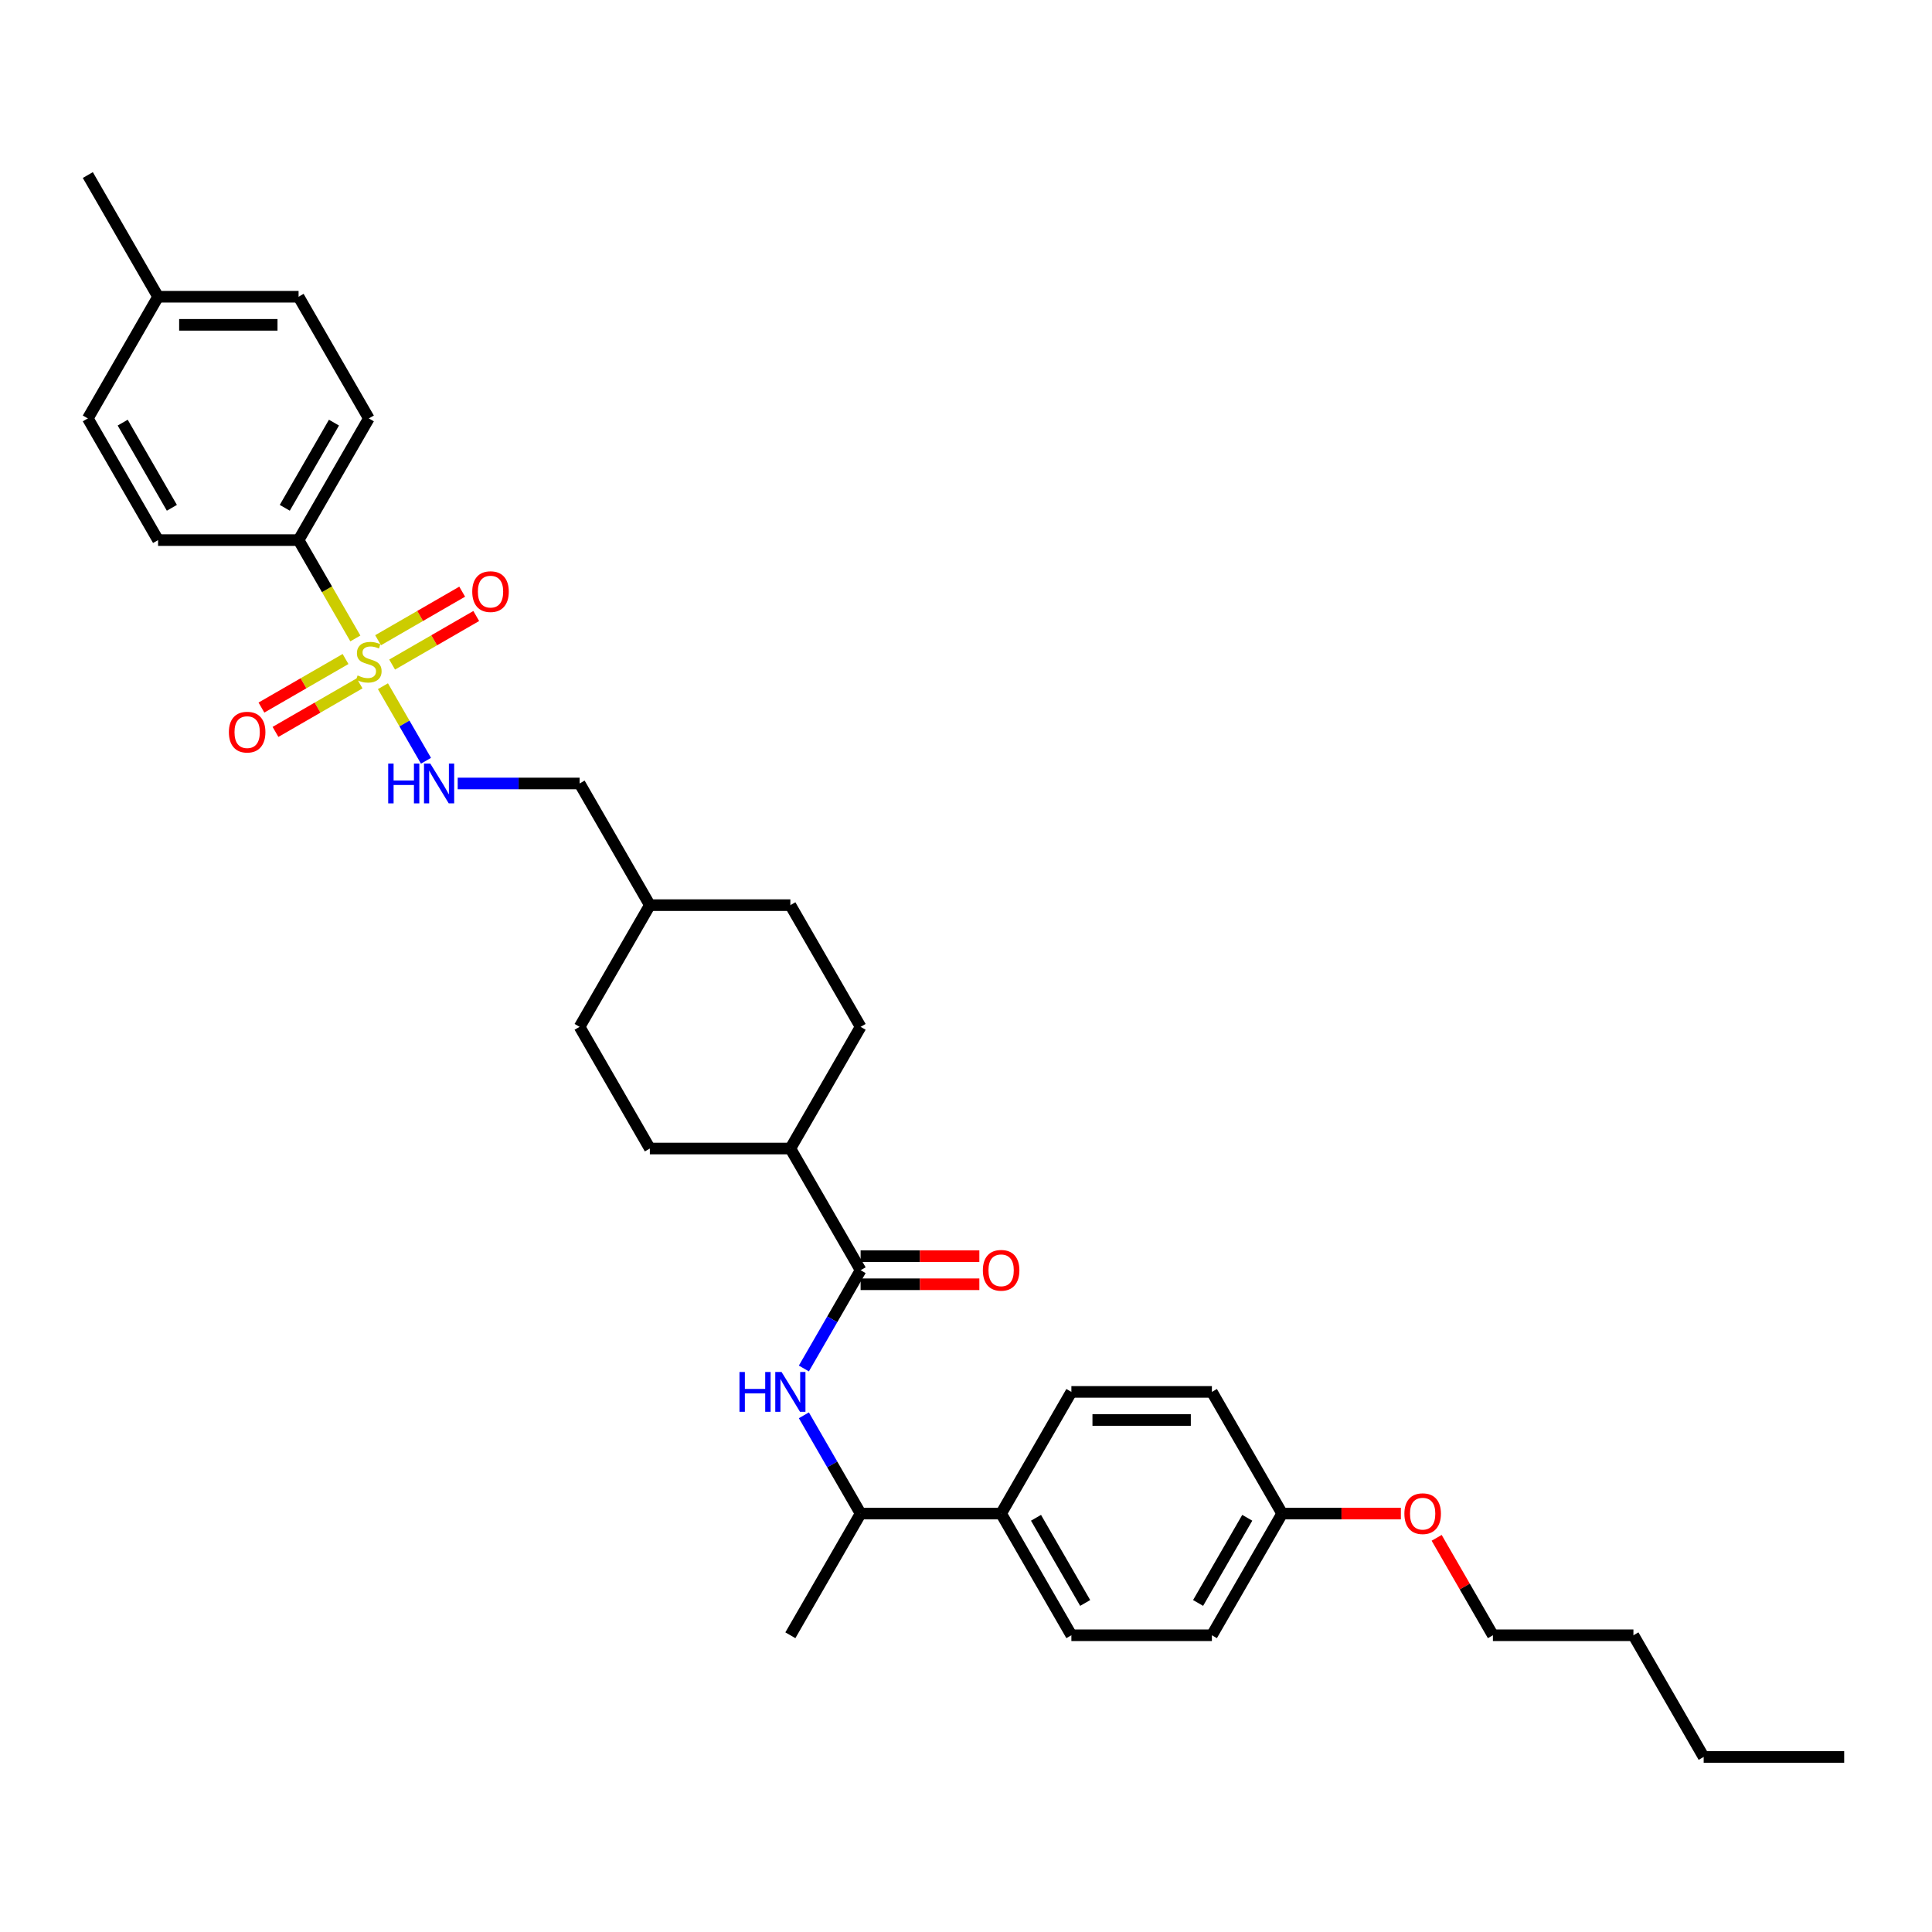 <?xml version='1.0' encoding='iso-8859-1'?>
<svg version='1.1' baseProfile='full'
              xmlns='http://www.w3.org/2000/svg'
                      xmlns:rdkit='http://www.rdkit.org/xml'
                      xmlns:xlink='http://www.w3.org/1999/xlink'
                  xml:space='preserve'
width='1000px' height='1000px' viewBox='0 0 1000 1000'>
<!-- END OF HEADER -->
<rect style='opacity:1.0;fill:#FFFFFF;stroke:none' width='1000' height='1000' x='0' y='0'> </rect>
<path class='bond-2' d='M 198.207,355.181 L 209.347,374.477' style='fill:none;fill-rule:evenodd;stroke:#CCCC00;stroke-width:6px;stroke-linecap:butt;stroke-linejoin:miter;stroke-opacity:1' />
<path class='bond-2' d='M 209.347,374.477 L 220.488,393.773' style='fill:none;fill-rule:evenodd;stroke:#0000FF;stroke-width:6px;stroke-linecap:butt;stroke-linejoin:miter;stroke-opacity:1' />
<path class='bond-3' d='M 183.931,330.454 L 169.238,305.005' style='fill:none;fill-rule:evenodd;stroke:#CCCC00;stroke-width:6px;stroke-linecap:butt;stroke-linejoin:miter;stroke-opacity:1' />
<path class='bond-3' d='M 169.238,305.005 L 154.545,279.557' style='fill:none;fill-rule:evenodd;stroke:#000000;stroke-width:6px;stroke-linecap:butt;stroke-linejoin:miter;stroke-opacity:1' />
<path class='bond-4' d='M 178.851,341.105 L 157.085,353.671' style='fill:none;fill-rule:evenodd;stroke:#CCCC00;stroke-width:6px;stroke-linecap:butt;stroke-linejoin:miter;stroke-opacity:1' />
<path class='bond-4' d='M 157.085,353.671 L 135.319,366.238' style='fill:none;fill-rule:evenodd;stroke:#FF0000;stroke-width:6px;stroke-linecap:butt;stroke-linejoin:miter;stroke-opacity:1' />
<path class='bond-4' d='M 186.124,353.702 L 164.358,366.268' style='fill:none;fill-rule:evenodd;stroke:#CCCC00;stroke-width:6px;stroke-linecap:butt;stroke-linejoin:miter;stroke-opacity:1' />
<path class='bond-4' d='M 164.358,366.268 L 142.591,378.835' style='fill:none;fill-rule:evenodd;stroke:#FF0000;stroke-width:6px;stroke-linecap:butt;stroke-linejoin:miter;stroke-opacity:1' />
<path class='bond-5' d='M 202.967,343.977 L 224.733,331.41' style='fill:none;fill-rule:evenodd;stroke:#CCCC00;stroke-width:6px;stroke-linecap:butt;stroke-linejoin:miter;stroke-opacity:1' />
<path class='bond-5' d='M 224.733,331.41 L 246.5,318.844' style='fill:none;fill-rule:evenodd;stroke:#FF0000;stroke-width:6px;stroke-linecap:butt;stroke-linejoin:miter;stroke-opacity:1' />
<path class='bond-5' d='M 195.695,331.38 L 217.461,318.813' style='fill:none;fill-rule:evenodd;stroke:#CCCC00;stroke-width:6px;stroke-linecap:butt;stroke-linejoin:miter;stroke-opacity:1' />
<path class='bond-5' d='M 217.461,318.813 L 239.227,306.247' style='fill:none;fill-rule:evenodd;stroke:#FF0000;stroke-width:6px;stroke-linecap:butt;stroke-linejoin:miter;stroke-opacity:1' />
<path class='bond-0' d='M 445.455,657.459 L 409.091,594.475' style='fill:none;fill-rule:evenodd;stroke:#000000;stroke-width:6px;stroke-linecap:butt;stroke-linejoin:miter;stroke-opacity:1' />
<path class='bond-1' d='M 445.455,657.459 L 430.77,682.893' style='fill:none;fill-rule:evenodd;stroke:#000000;stroke-width:6px;stroke-linecap:butt;stroke-linejoin:miter;stroke-opacity:1' />
<path class='bond-1' d='M 430.77,682.893 L 416.086,708.326' style='fill:none;fill-rule:evenodd;stroke:#0000FF;stroke-width:6px;stroke-linecap:butt;stroke-linejoin:miter;stroke-opacity:1' />
<path class='bond-9' d='M 445.455,664.732 L 476.182,664.732' style='fill:none;fill-rule:evenodd;stroke:#000000;stroke-width:6px;stroke-linecap:butt;stroke-linejoin:miter;stroke-opacity:1' />
<path class='bond-9' d='M 476.182,664.732 L 506.909,664.732' style='fill:none;fill-rule:evenodd;stroke:#FF0000;stroke-width:6px;stroke-linecap:butt;stroke-linejoin:miter;stroke-opacity:1' />
<path class='bond-9' d='M 445.455,650.186 L 476.182,650.186' style='fill:none;fill-rule:evenodd;stroke:#000000;stroke-width:6px;stroke-linecap:butt;stroke-linejoin:miter;stroke-opacity:1' />
<path class='bond-9' d='M 476.182,650.186 L 506.909,650.186' style='fill:none;fill-rule:evenodd;stroke:#FF0000;stroke-width:6px;stroke-linecap:butt;stroke-linejoin:miter;stroke-opacity:1' />
<path class='bond-6' d='M 416.086,732.559 L 430.77,757.993' style='fill:none;fill-rule:evenodd;stroke:#0000FF;stroke-width:6px;stroke-linecap:butt;stroke-linejoin:miter;stroke-opacity:1' />
<path class='bond-6' d='M 430.77,757.993 L 445.455,783.426' style='fill:none;fill-rule:evenodd;stroke:#000000;stroke-width:6px;stroke-linecap:butt;stroke-linejoin:miter;stroke-opacity:1' />
<path class='bond-16' d='M 236.902,405.525 L 268.451,405.525' style='fill:none;fill-rule:evenodd;stroke:#0000FF;stroke-width:6px;stroke-linecap:butt;stroke-linejoin:miter;stroke-opacity:1' />
<path class='bond-16' d='M 268.451,405.525 L 300,405.525' style='fill:none;fill-rule:evenodd;stroke:#000000;stroke-width:6px;stroke-linecap:butt;stroke-linejoin:miter;stroke-opacity:1' />
<path class='bond-10' d='M 154.545,279.557 L 190.909,216.574' style='fill:none;fill-rule:evenodd;stroke:#000000;stroke-width:6px;stroke-linecap:butt;stroke-linejoin:miter;stroke-opacity:1' />
<path class='bond-10' d='M 147.403,262.837 L 172.858,218.748' style='fill:none;fill-rule:evenodd;stroke:#000000;stroke-width:6px;stroke-linecap:butt;stroke-linejoin:miter;stroke-opacity:1' />
<path class='bond-11' d='M 154.545,279.557 L 81.818,279.557' style='fill:none;fill-rule:evenodd;stroke:#000000;stroke-width:6px;stroke-linecap:butt;stroke-linejoin:miter;stroke-opacity:1' />
<path class='bond-8' d='M 445.455,783.426 L 518.182,783.426' style='fill:none;fill-rule:evenodd;stroke:#000000;stroke-width:6px;stroke-linecap:butt;stroke-linejoin:miter;stroke-opacity:1' />
<path class='bond-27' d='M 445.455,783.426 L 409.091,846.41' style='fill:none;fill-rule:evenodd;stroke:#000000;stroke-width:6px;stroke-linecap:butt;stroke-linejoin:miter;stroke-opacity:1' />
<path class='bond-7' d='M 409.091,594.475 L 445.455,531.492' style='fill:none;fill-rule:evenodd;stroke:#000000;stroke-width:6px;stroke-linecap:butt;stroke-linejoin:miter;stroke-opacity:1' />
<path class='bond-34' d='M 409.091,594.475 L 336.364,594.475' style='fill:none;fill-rule:evenodd;stroke:#000000;stroke-width:6px;stroke-linecap:butt;stroke-linejoin:miter;stroke-opacity:1' />
<path class='bond-12' d='M 518.182,783.426 L 554.545,846.41' style='fill:none;fill-rule:evenodd;stroke:#000000;stroke-width:6px;stroke-linecap:butt;stroke-linejoin:miter;stroke-opacity:1' />
<path class='bond-12' d='M 536.233,785.601 L 561.688,829.69' style='fill:none;fill-rule:evenodd;stroke:#000000;stroke-width:6px;stroke-linecap:butt;stroke-linejoin:miter;stroke-opacity:1' />
<path class='bond-13' d='M 518.182,783.426 L 554.545,720.443' style='fill:none;fill-rule:evenodd;stroke:#000000;stroke-width:6px;stroke-linecap:butt;stroke-linejoin:miter;stroke-opacity:1' />
<path class='bond-20' d='M 190.909,216.574 L 154.545,153.59' style='fill:none;fill-rule:evenodd;stroke:#000000;stroke-width:6px;stroke-linecap:butt;stroke-linejoin:miter;stroke-opacity:1' />
<path class='bond-21' d='M 81.818,279.557 L 45.455,216.574' style='fill:none;fill-rule:evenodd;stroke:#000000;stroke-width:6px;stroke-linecap:butt;stroke-linejoin:miter;stroke-opacity:1' />
<path class='bond-21' d='M 88.96,262.837 L 63.506,218.748' style='fill:none;fill-rule:evenodd;stroke:#000000;stroke-width:6px;stroke-linecap:butt;stroke-linejoin:miter;stroke-opacity:1' />
<path class='bond-19' d='M 554.545,846.41 L 627.273,846.41' style='fill:none;fill-rule:evenodd;stroke:#000000;stroke-width:6px;stroke-linecap:butt;stroke-linejoin:miter;stroke-opacity:1' />
<path class='bond-18' d='M 554.545,720.443 L 627.273,720.443' style='fill:none;fill-rule:evenodd;stroke:#000000;stroke-width:6px;stroke-linecap:butt;stroke-linejoin:miter;stroke-opacity:1' />
<path class='bond-18' d='M 565.455,734.988 L 616.364,734.988' style='fill:none;fill-rule:evenodd;stroke:#000000;stroke-width:6px;stroke-linecap:butt;stroke-linejoin:miter;stroke-opacity:1' />
<path class='bond-14' d='M 336.364,594.475 L 300,531.492' style='fill:none;fill-rule:evenodd;stroke:#000000;stroke-width:6px;stroke-linecap:butt;stroke-linejoin:miter;stroke-opacity:1' />
<path class='bond-15' d='M 445.455,531.492 L 409.091,468.508' style='fill:none;fill-rule:evenodd;stroke:#000000;stroke-width:6px;stroke-linecap:butt;stroke-linejoin:miter;stroke-opacity:1' />
<path class='bond-25' d='M 300,405.525 L 336.364,468.508' style='fill:none;fill-rule:evenodd;stroke:#000000;stroke-width:6px;stroke-linecap:butt;stroke-linejoin:miter;stroke-opacity:1' />
<path class='bond-17' d='M 663.636,783.426 L 627.273,720.443' style='fill:none;fill-rule:evenodd;stroke:#000000;stroke-width:6px;stroke-linecap:butt;stroke-linejoin:miter;stroke-opacity:1' />
<path class='bond-26' d='M 663.636,783.426 L 694.364,783.426' style='fill:none;fill-rule:evenodd;stroke:#000000;stroke-width:6px;stroke-linecap:butt;stroke-linejoin:miter;stroke-opacity:1' />
<path class='bond-26' d='M 694.364,783.426 L 725.091,783.426' style='fill:none;fill-rule:evenodd;stroke:#FF0000;stroke-width:6px;stroke-linecap:butt;stroke-linejoin:miter;stroke-opacity:1' />
<path class='bond-35' d='M 663.636,783.426 L 627.273,846.41' style='fill:none;fill-rule:evenodd;stroke:#000000;stroke-width:6px;stroke-linecap:butt;stroke-linejoin:miter;stroke-opacity:1' />
<path class='bond-35' d='M 645.585,785.601 L 620.131,829.69' style='fill:none;fill-rule:evenodd;stroke:#000000;stroke-width:6px;stroke-linecap:butt;stroke-linejoin:miter;stroke-opacity:1' />
<path class='bond-33' d='M 154.545,153.59 L 81.818,153.59' style='fill:none;fill-rule:evenodd;stroke:#000000;stroke-width:6px;stroke-linecap:butt;stroke-linejoin:miter;stroke-opacity:1' />
<path class='bond-33' d='M 143.636,168.135 L 92.727,168.135' style='fill:none;fill-rule:evenodd;stroke:#000000;stroke-width:6px;stroke-linecap:butt;stroke-linejoin:miter;stroke-opacity:1' />
<path class='bond-22' d='M 45.455,216.574 L 81.818,153.59' style='fill:none;fill-rule:evenodd;stroke:#000000;stroke-width:6px;stroke-linecap:butt;stroke-linejoin:miter;stroke-opacity:1' />
<path class='bond-29' d='M 81.818,153.59 L 45.455,90.606' style='fill:none;fill-rule:evenodd;stroke:#000000;stroke-width:6px;stroke-linecap:butt;stroke-linejoin:miter;stroke-opacity:1' />
<path class='bond-23' d='M 300,531.492 L 336.364,468.508' style='fill:none;fill-rule:evenodd;stroke:#000000;stroke-width:6px;stroke-linecap:butt;stroke-linejoin:miter;stroke-opacity:1' />
<path class='bond-24' d='M 409.091,468.508 L 336.364,468.508' style='fill:none;fill-rule:evenodd;stroke:#000000;stroke-width:6px;stroke-linecap:butt;stroke-linejoin:miter;stroke-opacity:1' />
<path class='bond-28' d='M 743.611,795.979 L 758.169,821.195' style='fill:none;fill-rule:evenodd;stroke:#FF0000;stroke-width:6px;stroke-linecap:butt;stroke-linejoin:miter;stroke-opacity:1' />
<path class='bond-28' d='M 758.169,821.195 L 772.727,846.41' style='fill:none;fill-rule:evenodd;stroke:#000000;stroke-width:6px;stroke-linecap:butt;stroke-linejoin:miter;stroke-opacity:1' />
<path class='bond-30' d='M 772.727,846.41 L 845.455,846.41' style='fill:none;fill-rule:evenodd;stroke:#000000;stroke-width:6px;stroke-linecap:butt;stroke-linejoin:miter;stroke-opacity:1' />
<path class='bond-31' d='M 845.455,846.41 L 881.818,909.394' style='fill:none;fill-rule:evenodd;stroke:#000000;stroke-width:6px;stroke-linecap:butt;stroke-linejoin:miter;stroke-opacity:1' />
<path class='bond-32' d='M 881.818,909.394 L 954.545,909.394' style='fill:none;fill-rule:evenodd;stroke:#000000;stroke-width:6px;stroke-linecap:butt;stroke-linejoin:miter;stroke-opacity:1' />
<path  class='atom-0' d='M 185.091 349.61
Q 185.324 349.697, 186.284 350.104
Q 187.244 350.512, 188.291 350.774
Q 189.367 351.006, 190.415 351.006
Q 192.364 351.006, 193.498 350.075
Q 194.633 349.115, 194.633 347.457
Q 194.633 346.323, 194.051 345.624
Q 193.498 344.926, 192.625 344.548
Q 191.753 344.17, 190.298 343.734
Q 188.465 343.181, 187.36 342.657
Q 186.284 342.134, 185.498 341.028
Q 184.742 339.923, 184.742 338.061
Q 184.742 335.472, 186.487 333.872
Q 188.262 332.272, 191.753 332.272
Q 194.138 332.272, 196.844 333.406
L 196.175 335.646
Q 193.702 334.628, 191.84 334.628
Q 189.833 334.628, 188.727 335.472
Q 187.622 336.286, 187.651 337.712
Q 187.651 338.817, 188.204 339.486
Q 188.785 340.155, 189.6 340.534
Q 190.444 340.912, 191.84 341.348
Q 193.702 341.93, 194.807 342.512
Q 195.913 343.094, 196.698 344.286
Q 197.513 345.45, 197.513 347.457
Q 197.513 350.308, 195.593 351.85
Q 193.702 353.363, 190.531 353.363
Q 188.698 353.363, 187.302 352.955
Q 185.935 352.577, 184.305 351.908
L 185.091 349.61
' fill='#CCCC00'/>
<path  class='atom-2' d='M 382.749 710.145
L 385.542 710.145
L 385.542 718.901
L 396.073 718.901
L 396.073 710.145
L 398.865 710.145
L 398.865 730.741
L 396.073 730.741
L 396.073 721.228
L 385.542 721.228
L 385.542 730.741
L 382.749 730.741
L 382.749 710.145
' fill='#0000FF'/>
<path  class='atom-2' d='M 404.538 710.145
L 411.287 721.054
Q 411.956 722.13, 413.033 724.079
Q 414.109 726.028, 414.167 726.145
L 414.167 710.145
L 416.902 710.145
L 416.902 730.741
L 414.08 730.741
L 406.836 718.814
Q 405.993 717.417, 405.091 715.817
Q 404.218 714.217, 403.956 713.723
L 403.956 730.741
L 401.28 730.741
L 401.28 710.145
L 404.538 710.145
' fill='#0000FF'/>
<path  class='atom-3' d='M 200.931 395.226
L 203.724 395.226
L 203.724 403.983
L 214.255 403.983
L 214.255 395.226
L 217.047 395.226
L 217.047 415.823
L 214.255 415.823
L 214.255 406.31
L 203.724 406.31
L 203.724 415.823
L 200.931 415.823
L 200.931 395.226
' fill='#0000FF'/>
<path  class='atom-3' d='M 222.72 395.226
L 229.469 406.135
Q 230.138 407.212, 231.215 409.161
Q 232.291 411.11, 232.349 411.226
L 232.349 395.226
L 235.084 395.226
L 235.084 415.823
L 232.262 415.823
L 225.018 403.895
Q 224.175 402.499, 223.273 400.899
Q 222.4 399.299, 222.138 398.805
L 222.138 415.823
L 219.462 415.823
L 219.462 395.226
L 222.72 395.226
' fill='#0000FF'/>
<path  class='atom-5' d='M 118.471 378.963
Q 118.471 374.017, 120.915 371.254
Q 123.358 368.49, 127.925 368.49
Q 132.493 368.49, 134.936 371.254
Q 137.38 374.017, 137.38 378.963
Q 137.38 383.966, 134.907 386.817
Q 132.435 389.639, 127.925 389.639
Q 123.387 389.639, 120.915 386.817
Q 118.471 383.995, 118.471 378.963
M 127.925 387.312
Q 131.067 387.312, 132.755 385.217
Q 134.471 383.094, 134.471 378.963
Q 134.471 374.919, 132.755 372.883
Q 131.067 370.817, 127.925 370.817
Q 124.784 370.817, 123.067 372.854
Q 121.38 374.89, 121.38 378.963
Q 121.38 383.123, 123.067 385.217
Q 124.784 387.312, 127.925 387.312
' fill='#FF0000'/>
<path  class='atom-6' d='M 244.438 306.235
Q 244.438 301.29, 246.882 298.526
Q 249.325 295.763, 253.893 295.763
Q 258.46 295.763, 260.904 298.526
Q 263.347 301.29, 263.347 306.235
Q 263.347 311.239, 260.875 314.09
Q 258.402 316.912, 253.893 316.912
Q 249.355 316.912, 246.882 314.09
Q 244.438 311.268, 244.438 306.235
M 253.893 314.584
Q 257.035 314.584, 258.722 312.49
Q 260.438 310.366, 260.438 306.235
Q 260.438 302.192, 258.722 300.155
Q 257.035 298.09, 253.893 298.09
Q 250.751 298.09, 249.035 300.126
Q 247.347 302.163, 247.347 306.235
Q 247.347 310.395, 249.035 312.49
Q 250.751 314.584, 253.893 314.584
' fill='#FF0000'/>
<path  class='atom-10' d='M 508.727 657.517
Q 508.727 652.572, 511.171 649.808
Q 513.615 647.045, 518.182 647.045
Q 522.749 647.045, 525.193 649.808
Q 527.636 652.572, 527.636 657.517
Q 527.636 662.521, 525.164 665.372
Q 522.691 668.194, 518.182 668.194
Q 513.644 668.194, 511.171 665.372
Q 508.727 662.55, 508.727 657.517
M 518.182 665.866
Q 521.324 665.866, 523.011 663.772
Q 524.727 661.648, 524.727 657.517
Q 524.727 653.474, 523.011 651.437
Q 521.324 649.372, 518.182 649.372
Q 515.04 649.372, 513.324 651.408
Q 511.636 653.445, 511.636 657.517
Q 511.636 661.677, 513.324 663.772
Q 515.04 665.866, 518.182 665.866
' fill='#FF0000'/>
<path  class='atom-27' d='M 726.909 783.485
Q 726.909 778.539, 729.353 775.776
Q 731.796 773.012, 736.364 773.012
Q 740.931 773.012, 743.375 775.776
Q 745.818 778.539, 745.818 783.485
Q 745.818 788.488, 743.345 791.339
Q 740.873 794.161, 736.364 794.161
Q 731.825 794.161, 729.353 791.339
Q 726.909 788.517, 726.909 783.485
M 736.364 791.834
Q 739.505 791.834, 741.193 789.739
Q 742.909 787.616, 742.909 783.485
Q 742.909 779.441, 741.193 777.405
Q 739.505 775.339, 736.364 775.339
Q 733.222 775.339, 731.505 777.376
Q 729.818 779.412, 729.818 783.485
Q 729.818 787.645, 731.505 789.739
Q 733.222 791.834, 736.364 791.834
' fill='#FF0000'/>
</svg>
